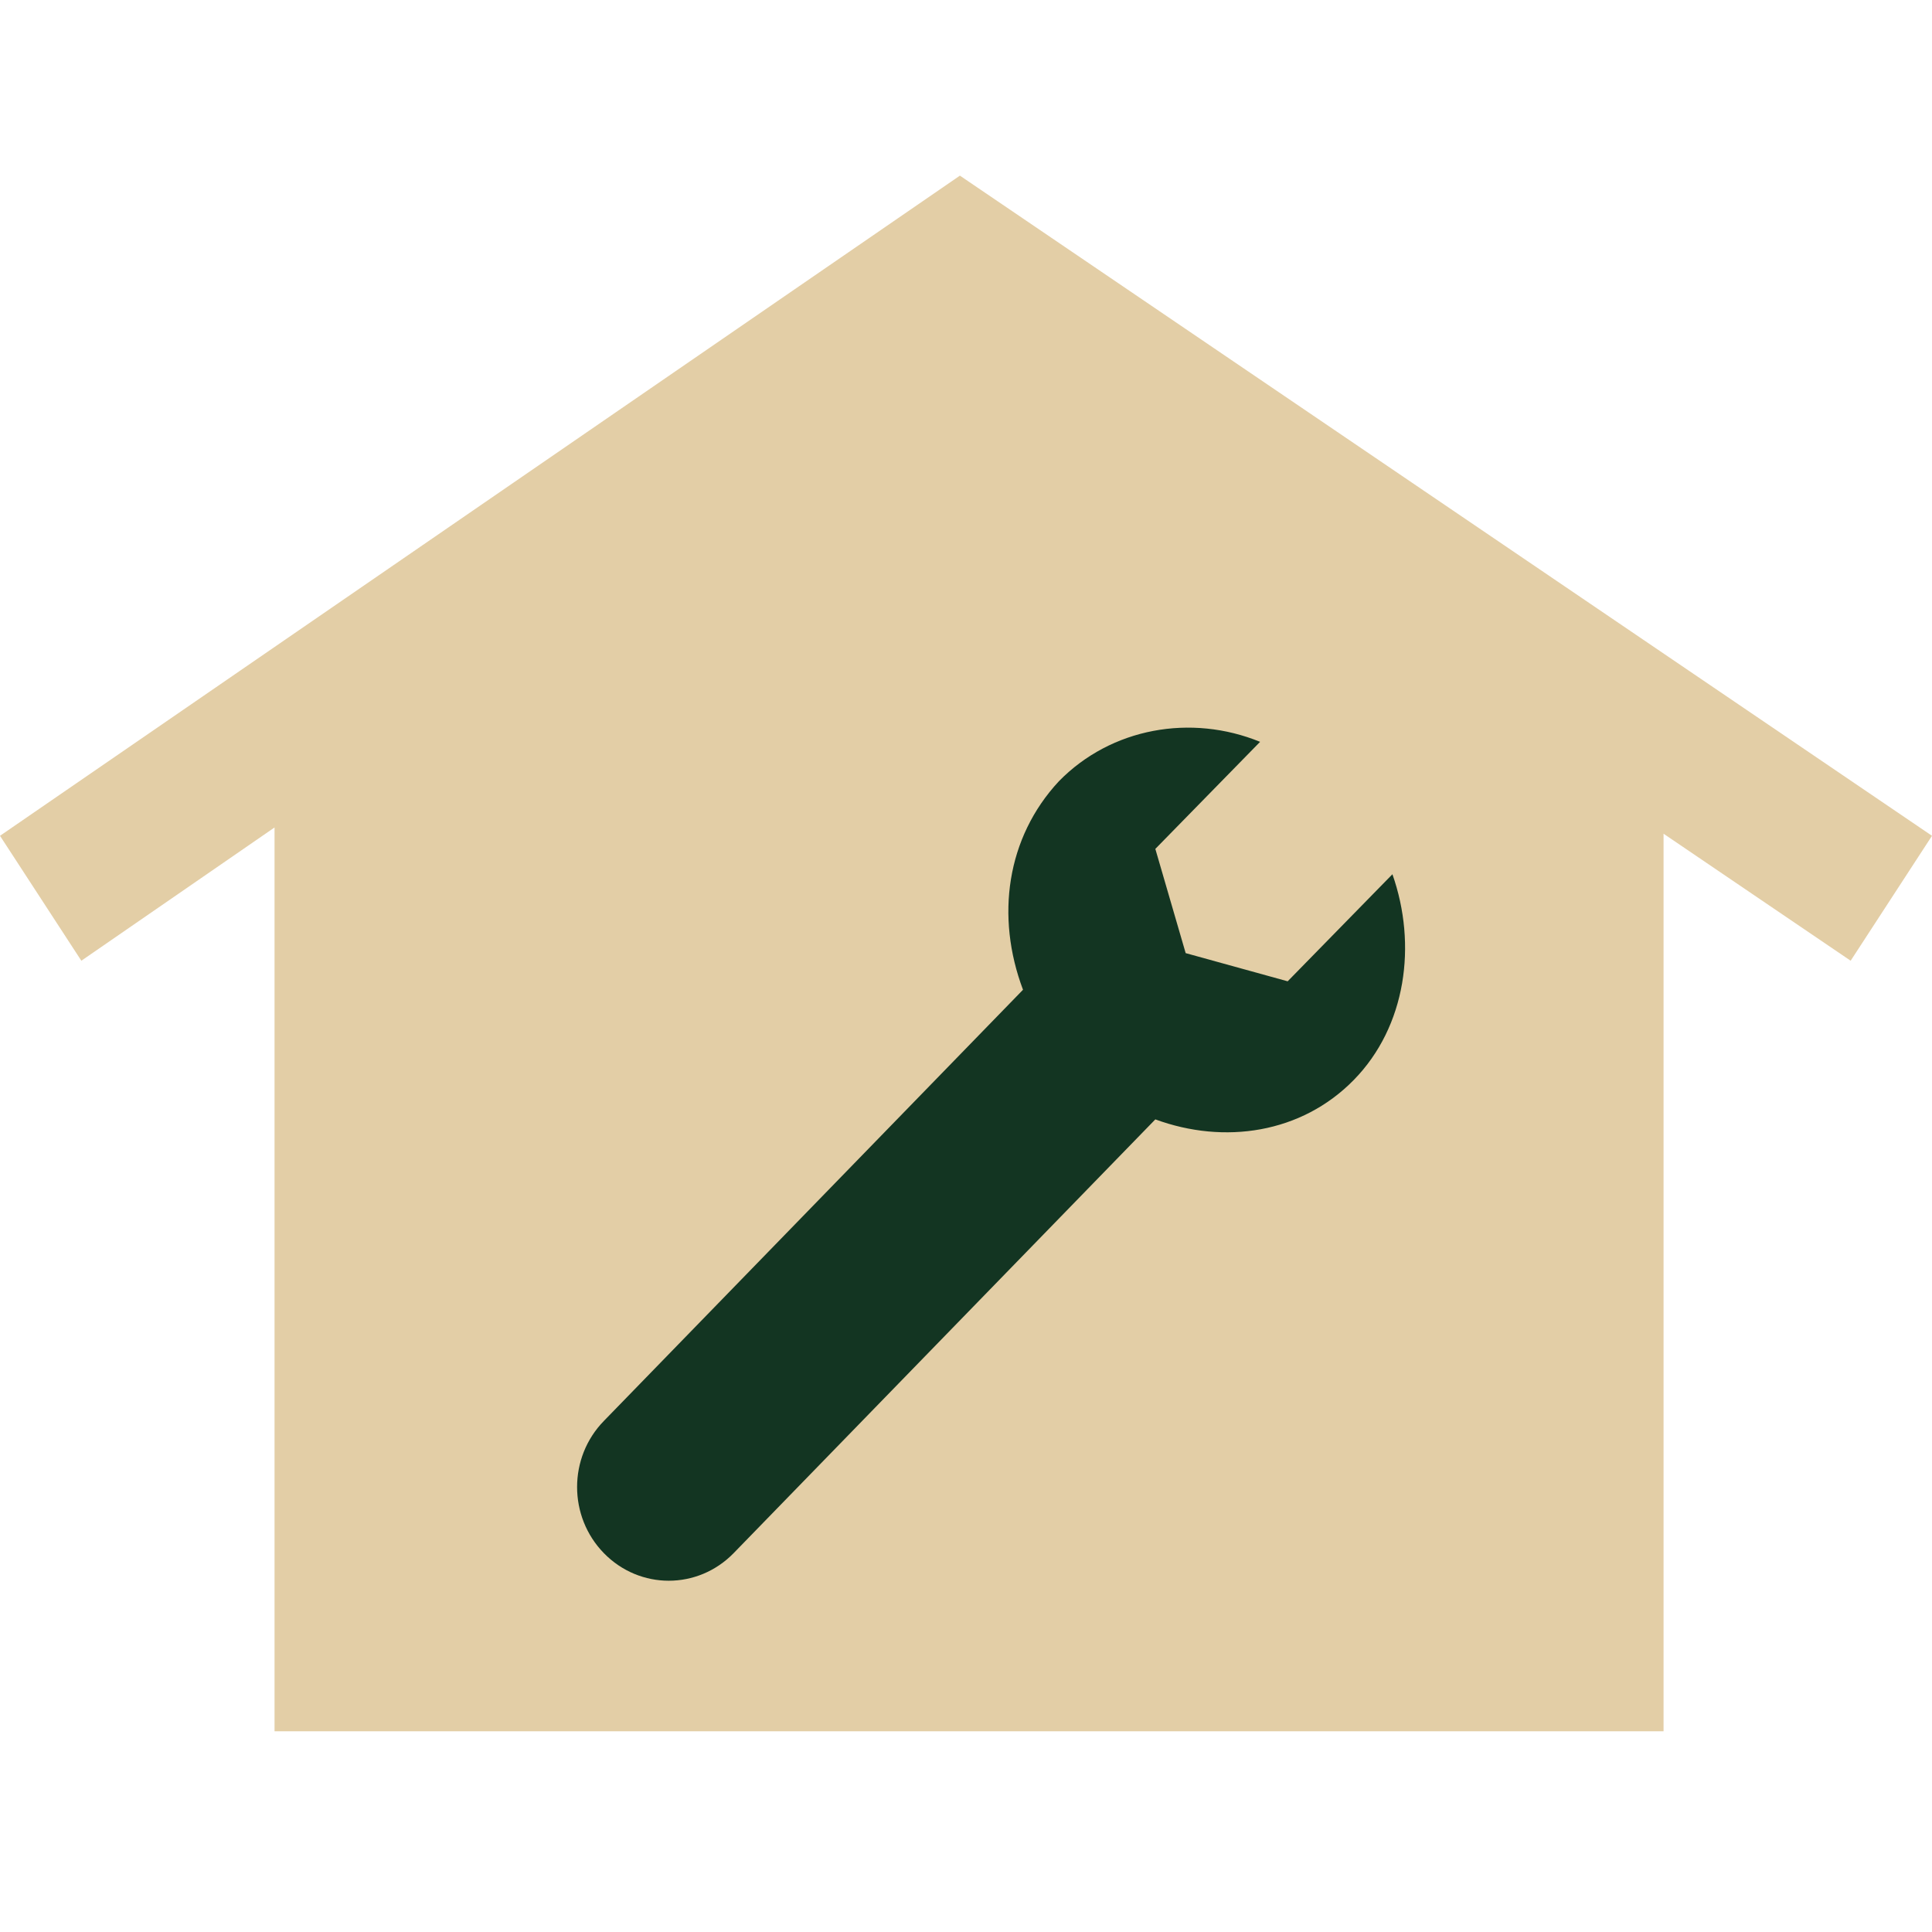 <?xml version="1.0" encoding="UTF-8"?>
<svg width="77px" height="77px" viewBox="0 0 77 77" version="1.1" xmlns="http://www.w3.org/2000/svg" xmlns:xlink="http://www.w3.org/1999/xlink">
    <title>Slice</title>
    <g id="Home" stroke="none" stroke-width="1" fill="none" fill-rule="evenodd">
        <g id="noun_home-maintenance_731856" transform="translate(0, 7)" fill-rule="nonzero">
            <polygon id="Shape" fill="#E3CEA6" points="38.257 0 0 26.311 3.242 31.29 10.942 25.979 10.942 62 66.301 62 66.301 26.228 73.758 31.29 77 26.311"></polygon>
            <path d="M53.957,36.04 C51.869,38.174 48.793,38.623 46.046,37.613 L29.235,54.905 C27.807,56.365 25.5,56.365 24.071,54.905 C22.643,53.445 22.643,51.087 24.071,49.628 L40.772,32.447 C39.673,29.528 40.113,26.384 42.201,24.138 C44.288,22.004 47.474,21.443 50.221,22.566 L46.046,26.833 L47.255,30.987 L51.32,32.11 L55.495,27.843 C56.484,30.651 56.045,33.907 53.957,36.04 Z" id="Path" fill="#133522"></path>
        </g>
    </g>
</svg>